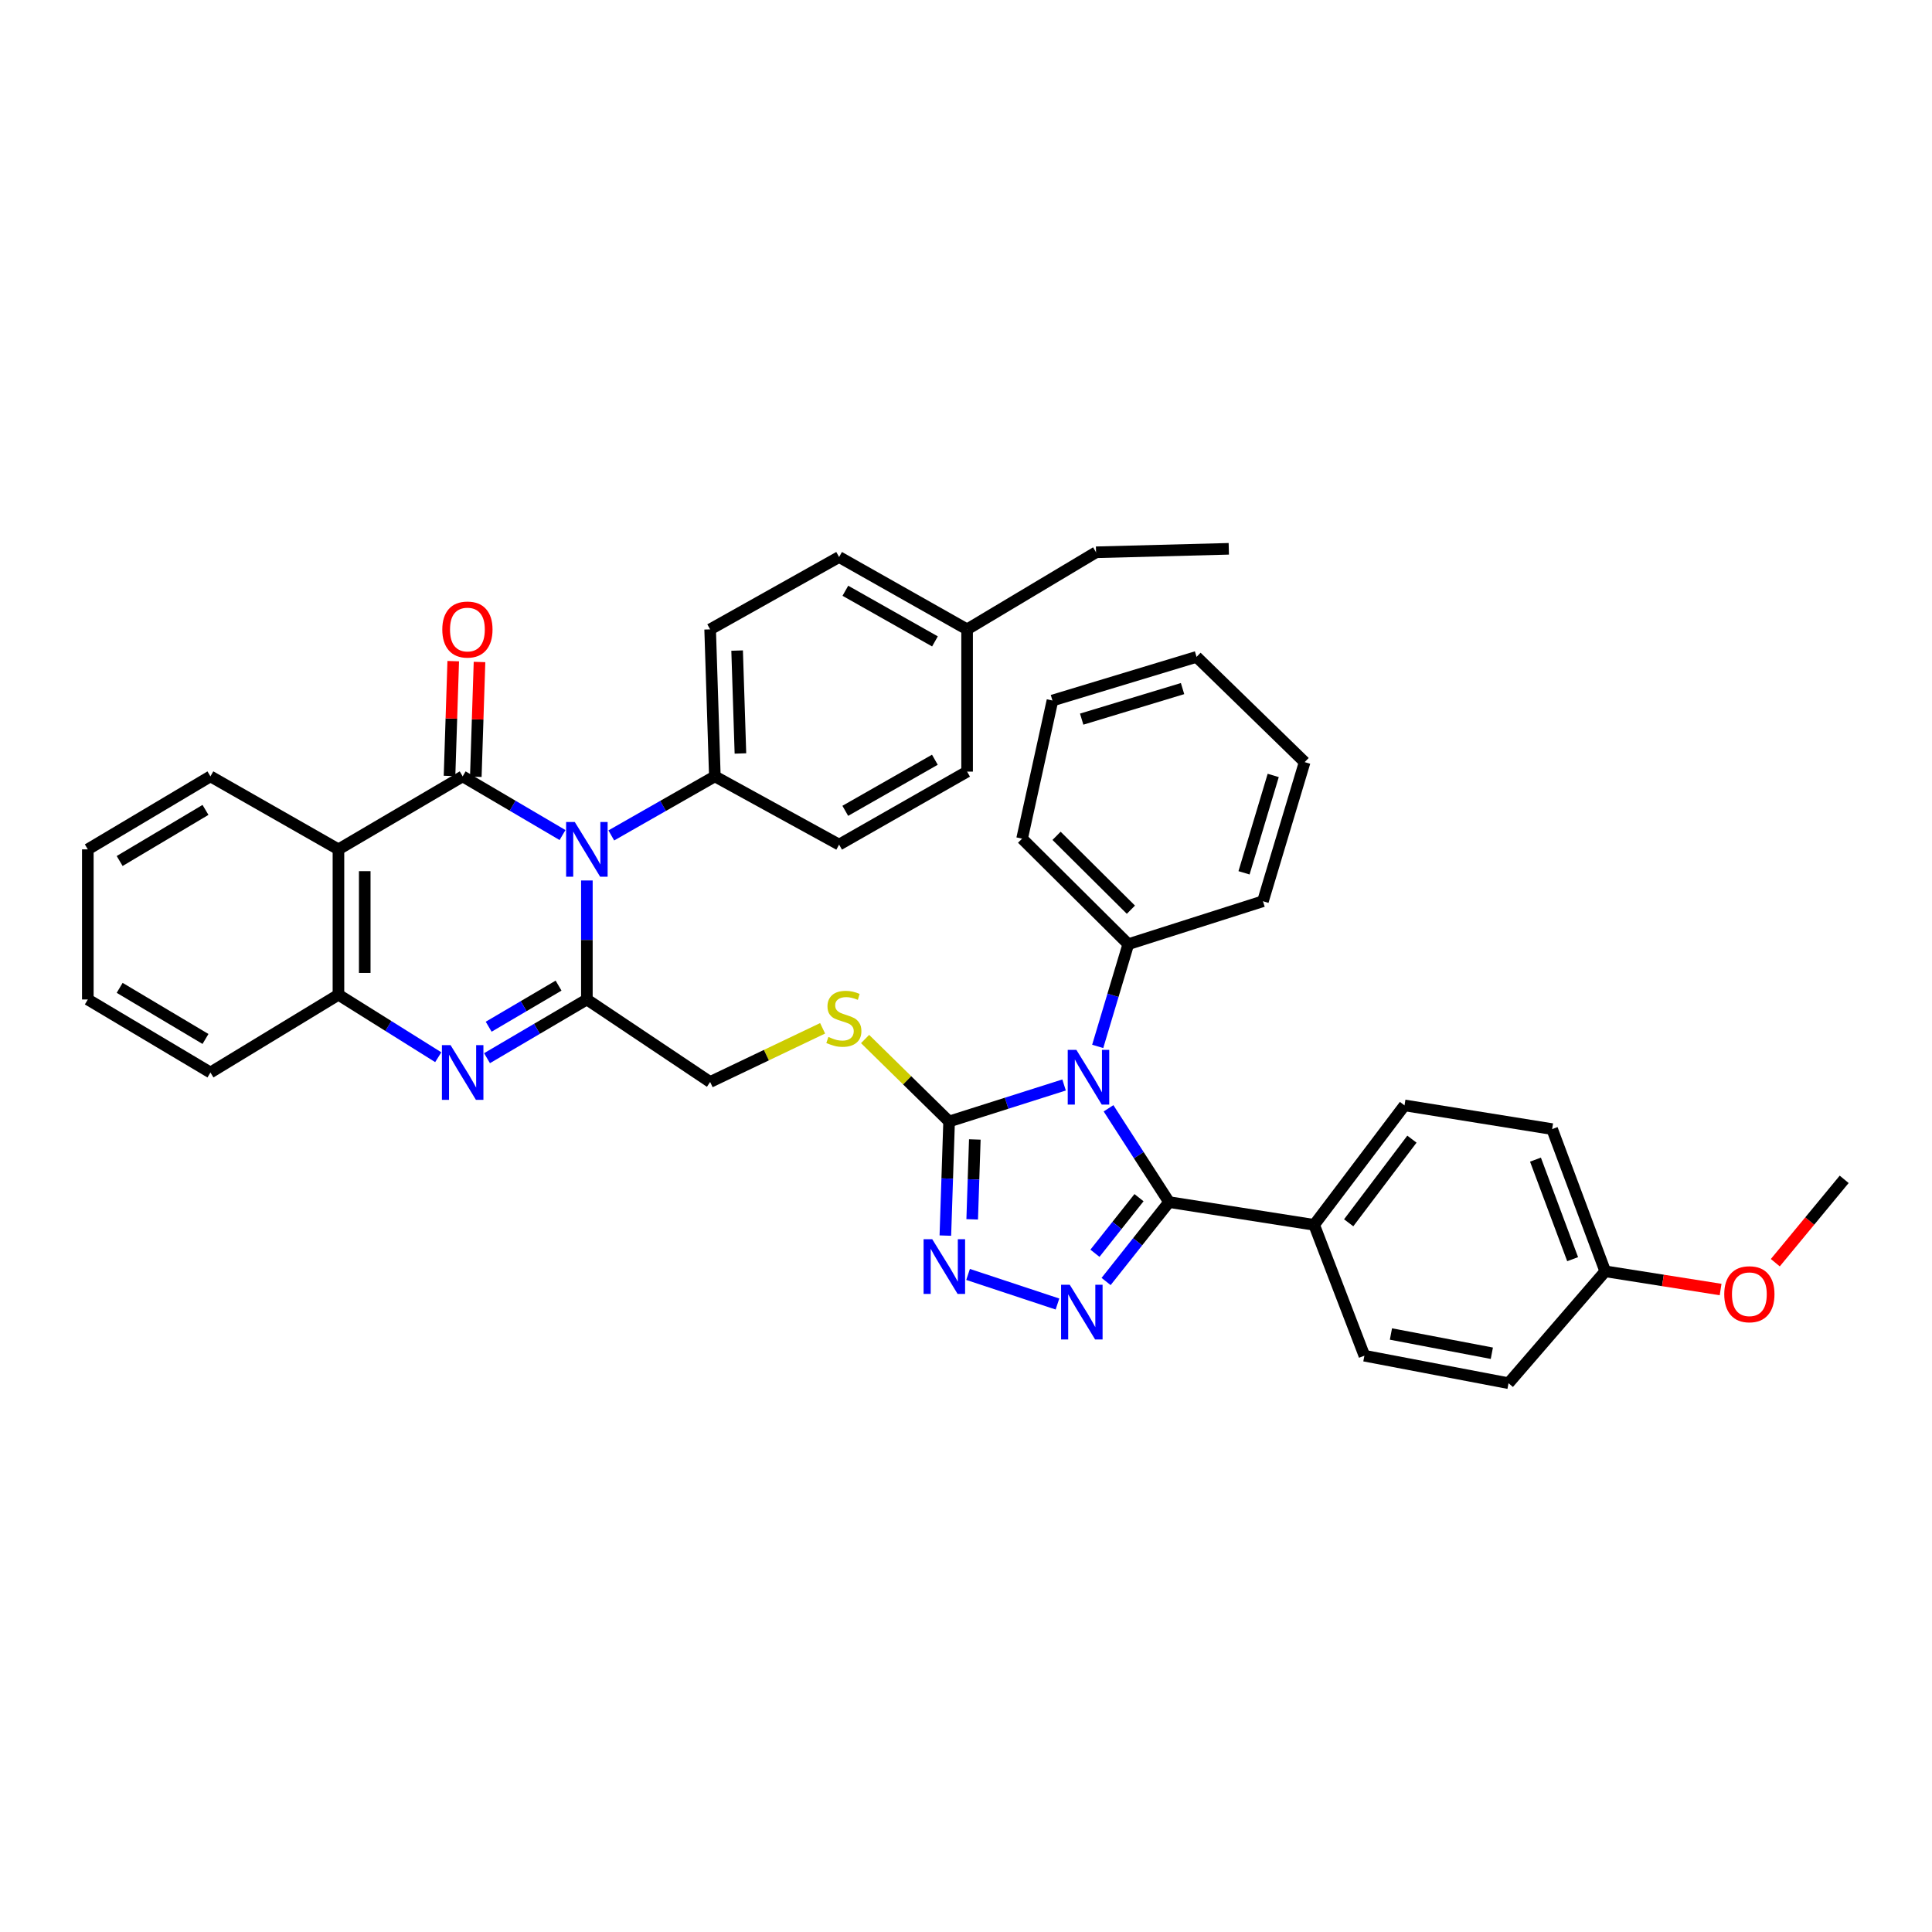 <?xml version='1.0' encoding='iso-8859-1'?>
<svg version='1.1' baseProfile='full'
              xmlns='http://www.w3.org/2000/svg'
                      xmlns:rdkit='http://www.rdkit.org/xml'
                      xmlns:xlink='http://www.w3.org/1999/xlink'
                  xml:space='preserve'
width='1000px' height='1000px' viewBox='0 0 1000 1000'>
<!-- END OF HEADER -->
<rect style='opacity:1.0;fill:#FFFFFF;stroke:none' width='1000' height='1000' x='0' y='0'> </rect>
<path class='bond-3' d='M 573.775,573.658 L 589.439,597.931' style='fill:none;fill-rule:evenodd;stroke:#0000FF;stroke-width:6px;stroke-linecap:butt;stroke-linejoin:miter;stroke-opacity:1' />
<path class='bond-3' d='M 589.439,597.931 L 605.103,622.203' style='fill:none;fill-rule:evenodd;stroke:#000000;stroke-width:6px;stroke-linecap:butt;stroke-linejoin:miter;stroke-opacity:1' />
<path class='bond-5' d='M 550.764,561.586 L 521.009,571.034' style='fill:none;fill-rule:evenodd;stroke:#0000FF;stroke-width:6px;stroke-linecap:butt;stroke-linejoin:miter;stroke-opacity:1' />
<path class='bond-5' d='M 521.009,571.034 L 491.253,580.481' style='fill:none;fill-rule:evenodd;stroke:#000000;stroke-width:6px;stroke-linecap:butt;stroke-linejoin:miter;stroke-opacity:1' />
<path class='bond-14' d='M 568.171,541.618 L 576.088,515.162' style='fill:none;fill-rule:evenodd;stroke:#0000FF;stroke-width:6px;stroke-linecap:butt;stroke-linejoin:miter;stroke-opacity:1' />
<path class='bond-14' d='M 576.088,515.162 L 584.004,488.706' style='fill:none;fill-rule:evenodd;stroke:#000000;stroke-width:6px;stroke-linecap:butt;stroke-linejoin:miter;stroke-opacity:1' />
<path class='bond-0' d='M 303.764,455.73 L 303.764,486.529' style='fill:none;fill-rule:evenodd;stroke:#0000FF;stroke-width:6px;stroke-linecap:butt;stroke-linejoin:miter;stroke-opacity:1' />
<path class='bond-0' d='M 303.764,486.529 L 303.764,517.327' style='fill:none;fill-rule:evenodd;stroke:#000000;stroke-width:6px;stroke-linecap:butt;stroke-linejoin:miter;stroke-opacity:1' />
<path class='bond-1' d='M 291.16,432.22 L 265.318,417.032' style='fill:none;fill-rule:evenodd;stroke:#0000FF;stroke-width:6px;stroke-linecap:butt;stroke-linejoin:miter;stroke-opacity:1' />
<path class='bond-1' d='M 265.318,417.032 L 239.476,401.844' style='fill:none;fill-rule:evenodd;stroke:#000000;stroke-width:6px;stroke-linecap:butt;stroke-linejoin:miter;stroke-opacity:1' />
<path class='bond-11' d='M 316.41,432.415 L 343.21,417.129' style='fill:none;fill-rule:evenodd;stroke:#0000FF;stroke-width:6px;stroke-linecap:butt;stroke-linejoin:miter;stroke-opacity:1' />
<path class='bond-11' d='M 343.21,417.129 L 370.01,401.844' style='fill:none;fill-rule:evenodd;stroke:#000000;stroke-width:6px;stroke-linecap:butt;stroke-linejoin:miter;stroke-opacity:1' />
<path class='bond-15' d='M 246.276,402.064 L 247.235,372.355' style='fill:none;fill-rule:evenodd;stroke:#000000;stroke-width:6px;stroke-linecap:butt;stroke-linejoin:miter;stroke-opacity:1' />
<path class='bond-15' d='M 247.235,372.355 L 248.195,342.645' style='fill:none;fill-rule:evenodd;stroke:#FF0000;stroke-width:6px;stroke-linecap:butt;stroke-linejoin:miter;stroke-opacity:1' />
<path class='bond-15' d='M 232.675,401.625 L 233.635,371.915' style='fill:none;fill-rule:evenodd;stroke:#000000;stroke-width:6px;stroke-linecap:butt;stroke-linejoin:miter;stroke-opacity:1' />
<path class='bond-15' d='M 233.635,371.915 L 234.594,342.206' style='fill:none;fill-rule:evenodd;stroke:#FF0000;stroke-width:6px;stroke-linecap:butt;stroke-linejoin:miter;stroke-opacity:1' />
<path class='bond-42' d='M 239.476,401.844 L 175.18,439.628' style='fill:none;fill-rule:evenodd;stroke:#000000;stroke-width:6px;stroke-linecap:butt;stroke-linejoin:miter;stroke-opacity:1' />
<path class='bond-2' d='M 303.764,517.327 L 367.568,560.032' style='fill:none;fill-rule:evenodd;stroke:#000000;stroke-width:6px;stroke-linecap:butt;stroke-linejoin:miter;stroke-opacity:1' />
<path class='bond-6' d='M 303.764,517.327 L 277.922,532.521' style='fill:none;fill-rule:evenodd;stroke:#000000;stroke-width:6px;stroke-linecap:butt;stroke-linejoin:miter;stroke-opacity:1' />
<path class='bond-6' d='M 277.922,532.521 L 252.08,547.715' style='fill:none;fill-rule:evenodd;stroke:#0000FF;stroke-width:6px;stroke-linecap:butt;stroke-linejoin:miter;stroke-opacity:1' />
<path class='bond-6' d='M 289.114,510.155 L 271.025,520.791' style='fill:none;fill-rule:evenodd;stroke:#000000;stroke-width:6px;stroke-linecap:butt;stroke-linejoin:miter;stroke-opacity:1' />
<path class='bond-6' d='M 271.025,520.791 L 252.936,531.426' style='fill:none;fill-rule:evenodd;stroke:#0000FF;stroke-width:6px;stroke-linecap:butt;stroke-linejoin:miter;stroke-opacity:1' />
<path class='bond-4' d='M 605.103,622.203 L 588.808,642.753' style='fill:none;fill-rule:evenodd;stroke:#000000;stroke-width:6px;stroke-linecap:butt;stroke-linejoin:miter;stroke-opacity:1' />
<path class='bond-4' d='M 588.808,642.753 L 572.513,663.302' style='fill:none;fill-rule:evenodd;stroke:#0000FF;stroke-width:6px;stroke-linecap:butt;stroke-linejoin:miter;stroke-opacity:1' />
<path class='bond-4' d='M 589.553,619.913 L 578.146,634.298' style='fill:none;fill-rule:evenodd;stroke:#000000;stroke-width:6px;stroke-linecap:butt;stroke-linejoin:miter;stroke-opacity:1' />
<path class='bond-4' d='M 578.146,634.298 L 566.739,648.682' style='fill:none;fill-rule:evenodd;stroke:#0000FF;stroke-width:6px;stroke-linecap:butt;stroke-linejoin:miter;stroke-opacity:1' />
<path class='bond-12' d='M 605.103,622.203 L 680.202,633.982' style='fill:none;fill-rule:evenodd;stroke:#000000;stroke-width:6px;stroke-linecap:butt;stroke-linejoin:miter;stroke-opacity:1' />
<path class='bond-39' d='M 547.342,674.961 L 501.071,659.645' style='fill:none;fill-rule:evenodd;stroke:#0000FF;stroke-width:6px;stroke-linecap:butt;stroke-linejoin:miter;stroke-opacity:1' />
<path class='bond-8' d='M 491.253,580.481 L 490.284,610.011' style='fill:none;fill-rule:evenodd;stroke:#000000;stroke-width:6px;stroke-linecap:butt;stroke-linejoin:miter;stroke-opacity:1' />
<path class='bond-8' d='M 490.284,610.011 L 489.315,639.541' style='fill:none;fill-rule:evenodd;stroke:#0000FF;stroke-width:6px;stroke-linecap:butt;stroke-linejoin:miter;stroke-opacity:1' />
<path class='bond-8' d='M 504.563,589.786 L 503.885,610.458' style='fill:none;fill-rule:evenodd;stroke:#000000;stroke-width:6px;stroke-linecap:butt;stroke-linejoin:miter;stroke-opacity:1' />
<path class='bond-8' d='M 503.885,610.458 L 503.206,631.129' style='fill:none;fill-rule:evenodd;stroke:#0000FF;stroke-width:6px;stroke-linecap:butt;stroke-linejoin:miter;stroke-opacity:1' />
<path class='bond-10' d='M 491.253,580.481 L 469.51,559.136' style='fill:none;fill-rule:evenodd;stroke:#000000;stroke-width:6px;stroke-linecap:butt;stroke-linejoin:miter;stroke-opacity:1' />
<path class='bond-10' d='M 469.51,559.136 L 447.766,537.791' style='fill:none;fill-rule:evenodd;stroke:#CCCC00;stroke-width:6px;stroke-linecap:butt;stroke-linejoin:miter;stroke-opacity:1' />
<path class='bond-9' d='M 226.839,547.214 L 201.01,531.042' style='fill:none;fill-rule:evenodd;stroke:#0000FF;stroke-width:6px;stroke-linecap:butt;stroke-linejoin:miter;stroke-opacity:1' />
<path class='bond-9' d='M 201.01,531.042 L 175.18,514.87' style='fill:none;fill-rule:evenodd;stroke:#000000;stroke-width:6px;stroke-linecap:butt;stroke-linejoin:miter;stroke-opacity:1' />
<path class='bond-7' d='M 175.18,439.628 L 175.18,514.87' style='fill:none;fill-rule:evenodd;stroke:#000000;stroke-width:6px;stroke-linecap:butt;stroke-linejoin:miter;stroke-opacity:1' />
<path class='bond-7' d='M 188.788,450.914 L 188.788,503.584' style='fill:none;fill-rule:evenodd;stroke:#000000;stroke-width:6px;stroke-linecap:butt;stroke-linejoin:miter;stroke-opacity:1' />
<path class='bond-20' d='M 175.18,439.628 L 108.919,401.844' style='fill:none;fill-rule:evenodd;stroke:#000000;stroke-width:6px;stroke-linecap:butt;stroke-linejoin:miter;stroke-opacity:1' />
<path class='bond-27' d='M 175.18,514.87 L 108.919,555.126' style='fill:none;fill-rule:evenodd;stroke:#000000;stroke-width:6px;stroke-linecap:butt;stroke-linejoin:miter;stroke-opacity:1' />
<path class='bond-13' d='M 425.781,532.252 L 396.674,546.142' style='fill:none;fill-rule:evenodd;stroke:#CCCC00;stroke-width:6px;stroke-linecap:butt;stroke-linejoin:miter;stroke-opacity:1' />
<path class='bond-13' d='M 396.674,546.142 L 367.568,560.032' style='fill:none;fill-rule:evenodd;stroke:#000000;stroke-width:6px;stroke-linecap:butt;stroke-linejoin:miter;stroke-opacity:1' />
<path class='bond-16' d='M 370.01,401.844 L 367.568,325.763' style='fill:none;fill-rule:evenodd;stroke:#000000;stroke-width:6px;stroke-linecap:butt;stroke-linejoin:miter;stroke-opacity:1' />
<path class='bond-16' d='M 383.244,389.995 L 381.535,336.738' style='fill:none;fill-rule:evenodd;stroke:#000000;stroke-width:6px;stroke-linecap:butt;stroke-linejoin:miter;stroke-opacity:1' />
<path class='bond-17' d='M 370.01,401.844 L 434.321,437.171' style='fill:none;fill-rule:evenodd;stroke:#000000;stroke-width:6px;stroke-linecap:butt;stroke-linejoin:miter;stroke-opacity:1' />
<path class='bond-18' d='M 680.202,633.982 L 726.974,572.143' style='fill:none;fill-rule:evenodd;stroke:#000000;stroke-width:6px;stroke-linecap:butt;stroke-linejoin:miter;stroke-opacity:1' />
<path class='bond-18' d='M 698.071,632.914 L 730.811,589.627' style='fill:none;fill-rule:evenodd;stroke:#000000;stroke-width:6px;stroke-linecap:butt;stroke-linejoin:miter;stroke-opacity:1' />
<path class='bond-19' d='M 680.202,633.982 L 706.207,701.709' style='fill:none;fill-rule:evenodd;stroke:#000000;stroke-width:6px;stroke-linecap:butt;stroke-linejoin:miter;stroke-opacity:1' />
<path class='bond-29' d='M 584.004,488.706 L 529.037,434.079' style='fill:none;fill-rule:evenodd;stroke:#000000;stroke-width:6px;stroke-linecap:butt;stroke-linejoin:miter;stroke-opacity:1' />
<path class='bond-29' d='M 585.351,470.86 L 546.874,432.621' style='fill:none;fill-rule:evenodd;stroke:#000000;stroke-width:6px;stroke-linecap:butt;stroke-linejoin:miter;stroke-opacity:1' />
<path class='bond-30' d='M 584.004,488.706 L 653.697,466.48' style='fill:none;fill-rule:evenodd;stroke:#000000;stroke-width:6px;stroke-linecap:butt;stroke-linejoin:miter;stroke-opacity:1' />
<path class='bond-24' d='M 367.568,325.763 L 434.321,288.312' style='fill:none;fill-rule:evenodd;stroke:#000000;stroke-width:6px;stroke-linecap:butt;stroke-linejoin:miter;stroke-opacity:1' />
<path class='bond-25' d='M 434.321,437.171 L 500.567,399.387' style='fill:none;fill-rule:evenodd;stroke:#000000;stroke-width:6px;stroke-linecap:butt;stroke-linejoin:miter;stroke-opacity:1' />
<path class='bond-25' d='M 437.516,419.683 L 483.888,393.235' style='fill:none;fill-rule:evenodd;stroke:#000000;stroke-width:6px;stroke-linecap:butt;stroke-linejoin:miter;stroke-opacity:1' />
<path class='bond-23' d='M 726.974,572.143 L 803.381,584.42' style='fill:none;fill-rule:evenodd;stroke:#000000;stroke-width:6px;stroke-linecap:butt;stroke-linejoin:miter;stroke-opacity:1' />
<path class='bond-22' d='M 706.207,701.709 L 780.815,715.937' style='fill:none;fill-rule:evenodd;stroke:#000000;stroke-width:6px;stroke-linecap:butt;stroke-linejoin:miter;stroke-opacity:1' />
<path class='bond-22' d='M 719.948,690.477 L 772.173,700.436' style='fill:none;fill-rule:evenodd;stroke:#000000;stroke-width:6px;stroke-linecap:butt;stroke-linejoin:miter;stroke-opacity:1' />
<path class='bond-43' d='M 108.919,401.844 L 45.455,439.628' style='fill:none;fill-rule:evenodd;stroke:#000000;stroke-width:6px;stroke-linecap:butt;stroke-linejoin:miter;stroke-opacity:1' />
<path class='bond-43' d='M 106.36,419.204 L 61.935,445.653' style='fill:none;fill-rule:evenodd;stroke:#000000;stroke-width:6px;stroke-linecap:butt;stroke-linejoin:miter;stroke-opacity:1' />
<path class='bond-21' d='M 830.868,658.029 L 780.815,715.937' style='fill:none;fill-rule:evenodd;stroke:#000000;stroke-width:6px;stroke-linecap:butt;stroke-linejoin:miter;stroke-opacity:1' />
<path class='bond-28' d='M 830.868,658.029 L 860.724,662.746' style='fill:none;fill-rule:evenodd;stroke:#000000;stroke-width:6px;stroke-linecap:butt;stroke-linejoin:miter;stroke-opacity:1' />
<path class='bond-28' d='M 860.724,662.746 L 890.579,667.463' style='fill:none;fill-rule:evenodd;stroke:#FF0000;stroke-width:6px;stroke-linecap:butt;stroke-linejoin:miter;stroke-opacity:1' />
<path class='bond-41' d='M 830.868,658.029 L 803.381,584.42' style='fill:none;fill-rule:evenodd;stroke:#000000;stroke-width:6px;stroke-linecap:butt;stroke-linejoin:miter;stroke-opacity:1' />
<path class='bond-41' d='M 813.997,651.748 L 794.756,600.221' style='fill:none;fill-rule:evenodd;stroke:#000000;stroke-width:6px;stroke-linecap:butt;stroke-linejoin:miter;stroke-opacity:1' />
<path class='bond-44' d='M 434.321,288.312 L 500.567,325.763' style='fill:none;fill-rule:evenodd;stroke:#000000;stroke-width:6px;stroke-linecap:butt;stroke-linejoin:miter;stroke-opacity:1' />
<path class='bond-44' d='M 437.561,305.775 L 483.933,331.991' style='fill:none;fill-rule:evenodd;stroke:#000000;stroke-width:6px;stroke-linecap:butt;stroke-linejoin:miter;stroke-opacity:1' />
<path class='bond-26' d='M 500.567,399.387 L 500.567,325.763' style='fill:none;fill-rule:evenodd;stroke:#000000;stroke-width:6px;stroke-linecap:butt;stroke-linejoin:miter;stroke-opacity:1' />
<path class='bond-31' d='M 500.567,325.763 L 567.312,285.862' style='fill:none;fill-rule:evenodd;stroke:#000000;stroke-width:6px;stroke-linecap:butt;stroke-linejoin:miter;stroke-opacity:1' />
<path class='bond-34' d='M 108.919,555.126 L 45.455,517.327' style='fill:none;fill-rule:evenodd;stroke:#000000;stroke-width:6px;stroke-linecap:butt;stroke-linejoin:miter;stroke-opacity:1' />
<path class='bond-34' d='M 106.362,537.765 L 61.937,511.306' style='fill:none;fill-rule:evenodd;stroke:#000000;stroke-width:6px;stroke-linecap:butt;stroke-linejoin:miter;stroke-opacity:1' />
<path class='bond-32' d='M 918.893,653.569 L 936.719,631.997' style='fill:none;fill-rule:evenodd;stroke:#FF0000;stroke-width:6px;stroke-linecap:butt;stroke-linejoin:miter;stroke-opacity:1' />
<path class='bond-32' d='M 936.719,631.997 L 954.545,610.425' style='fill:none;fill-rule:evenodd;stroke:#000000;stroke-width:6px;stroke-linecap:butt;stroke-linejoin:miter;stroke-opacity:1' />
<path class='bond-37' d='M 529.037,434.079 L 544.746,362.586' style='fill:none;fill-rule:evenodd;stroke:#000000;stroke-width:6px;stroke-linecap:butt;stroke-linejoin:miter;stroke-opacity:1' />
<path class='bond-36' d='M 653.697,466.48 L 675.288,394.473' style='fill:none;fill-rule:evenodd;stroke:#000000;stroke-width:6px;stroke-linecap:butt;stroke-linejoin:miter;stroke-opacity:1' />
<path class='bond-36' d='M 643.902,451.771 L 659.015,401.366' style='fill:none;fill-rule:evenodd;stroke:#000000;stroke-width:6px;stroke-linecap:butt;stroke-linejoin:miter;stroke-opacity:1' />
<path class='bond-35' d='M 567.312,285.862 L 636.023,284.063' style='fill:none;fill-rule:evenodd;stroke:#000000;stroke-width:6px;stroke-linecap:butt;stroke-linejoin:miter;stroke-opacity:1' />
<path class='bond-33' d='M 45.455,439.628 L 45.455,517.327' style='fill:none;fill-rule:evenodd;stroke:#000000;stroke-width:6px;stroke-linecap:butt;stroke-linejoin:miter;stroke-opacity:1' />
<path class='bond-38' d='M 675.288,394.473 L 619.331,339.998' style='fill:none;fill-rule:evenodd;stroke:#000000;stroke-width:6px;stroke-linecap:butt;stroke-linejoin:miter;stroke-opacity:1' />
<path class='bond-40' d='M 544.746,362.586 L 619.331,339.998' style='fill:none;fill-rule:evenodd;stroke:#000000;stroke-width:6px;stroke-linecap:butt;stroke-linejoin:miter;stroke-opacity:1' />
<path class='bond-40' d='M 559.878,372.221 L 612.087,356.409' style='fill:none;fill-rule:evenodd;stroke:#000000;stroke-width:6px;stroke-linecap:butt;stroke-linejoin:miter;stroke-opacity:1' />
<path  class='atom-0' d='M 557.136 543.415
L 566.416 558.415
Q 567.336 559.895, 568.816 562.575
Q 570.296 565.255, 570.376 565.415
L 570.376 543.415
L 574.136 543.415
L 574.136 571.735
L 570.256 571.735
L 560.296 555.335
Q 559.136 553.415, 557.896 551.215
Q 556.696 549.015, 556.336 548.335
L 556.336 571.735
L 552.656 571.735
L 552.656 543.415
L 557.136 543.415
' fill='#0000FF'/>
<path  class='atom-1' d='M 297.504 425.468
L 306.784 440.468
Q 307.704 441.948, 309.184 444.628
Q 310.664 447.308, 310.744 447.468
L 310.744 425.468
L 314.504 425.468
L 314.504 453.788
L 310.624 453.788
L 300.664 437.388
Q 299.504 435.468, 298.264 433.268
Q 297.064 431.068, 296.704 430.388
L 296.704 453.788
L 293.024 453.788
L 293.024 425.468
L 297.504 425.468
' fill='#0000FF'/>
<path  class='atom-5' d='M 553.696 664.976
L 562.976 679.976
Q 563.896 681.456, 565.376 684.136
Q 566.856 686.816, 566.936 686.976
L 566.936 664.976
L 570.696 664.976
L 570.696 693.296
L 566.816 693.296
L 556.856 676.896
Q 555.696 674.976, 554.456 672.776
Q 553.256 670.576, 552.896 669.896
L 552.896 693.296
L 549.216 693.296
L 549.216 664.976
L 553.696 664.976
' fill='#0000FF'/>
<path  class='atom-7' d='M 233.216 540.966
L 242.496 555.966
Q 243.416 557.446, 244.896 560.126
Q 246.376 562.806, 246.456 562.966
L 246.456 540.966
L 250.216 540.966
L 250.216 569.286
L 246.336 569.286
L 236.376 552.886
Q 235.216 550.966, 233.976 548.766
Q 232.776 546.566, 232.416 545.886
L 232.416 569.286
L 228.736 569.286
L 228.736 540.966
L 233.216 540.966
' fill='#0000FF'/>
<path  class='atom-9' d='M 482.529 641.42
L 491.809 656.42
Q 492.729 657.9, 494.209 660.58
Q 495.689 663.26, 495.769 663.42
L 495.769 641.42
L 499.529 641.42
L 499.529 669.74
L 495.649 669.74
L 485.689 653.34
Q 484.529 651.42, 483.289 649.22
Q 482.089 647.02, 481.729 646.34
L 481.729 669.74
L 478.049 669.74
L 478.049 641.42
L 482.529 641.42
' fill='#0000FF'/>
<path  class='atom-11' d='M 428.778 536.723
Q 429.098 536.843, 430.418 537.403
Q 431.738 537.963, 433.178 538.323
Q 434.658 538.643, 436.098 538.643
Q 438.778 538.643, 440.338 537.363
Q 441.898 536.043, 441.898 533.763
Q 441.898 532.203, 441.098 531.243
Q 440.338 530.283, 439.138 529.763
Q 437.938 529.243, 435.938 528.643
Q 433.418 527.883, 431.898 527.163
Q 430.418 526.443, 429.338 524.923
Q 428.298 523.403, 428.298 520.843
Q 428.298 517.283, 430.698 515.083
Q 433.138 512.883, 437.938 512.883
Q 441.218 512.883, 444.938 514.443
L 444.018 517.523
Q 440.618 516.123, 438.058 516.123
Q 435.298 516.123, 433.778 517.283
Q 432.258 518.403, 432.298 520.363
Q 432.298 521.883, 433.058 522.803
Q 433.858 523.723, 434.978 524.243
Q 436.138 524.763, 438.058 525.363
Q 440.618 526.163, 442.138 526.963
Q 443.658 527.763, 444.738 529.403
Q 445.858 531.003, 445.858 533.763
Q 445.858 537.683, 443.218 539.803
Q 440.618 541.883, 436.258 541.883
Q 433.738 541.883, 431.818 541.323
Q 429.938 540.803, 427.698 539.883
L 428.778 536.723
' fill='#CCCC00'/>
<path  class='atom-16' d='M 228.933 325.843
Q 228.933 319.043, 232.293 315.243
Q 235.653 311.443, 241.933 311.443
Q 248.213 311.443, 251.573 315.243
Q 254.933 319.043, 254.933 325.843
Q 254.933 332.723, 251.533 336.643
Q 248.133 340.523, 241.933 340.523
Q 235.693 340.523, 232.293 336.643
Q 228.933 332.763, 228.933 325.843
M 241.933 337.323
Q 246.253 337.323, 248.573 334.443
Q 250.933 331.523, 250.933 325.843
Q 250.933 320.283, 248.573 317.483
Q 246.253 314.643, 241.933 314.643
Q 237.613 314.643, 235.253 317.443
Q 232.933 320.243, 232.933 325.843
Q 232.933 331.563, 235.253 334.443
Q 237.613 337.323, 241.933 337.323
' fill='#FF0000'/>
<path  class='atom-29' d='M 892.468 669.895
Q 892.468 663.095, 895.828 659.295
Q 899.188 655.495, 905.468 655.495
Q 911.748 655.495, 915.108 659.295
Q 918.468 663.095, 918.468 669.895
Q 918.468 676.775, 915.068 680.695
Q 911.668 684.575, 905.468 684.575
Q 899.228 684.575, 895.828 680.695
Q 892.468 676.815, 892.468 669.895
M 905.468 681.375
Q 909.788 681.375, 912.108 678.495
Q 914.468 675.575, 914.468 669.895
Q 914.468 664.335, 912.108 661.535
Q 909.788 658.695, 905.468 658.695
Q 901.148 658.695, 898.788 661.495
Q 896.468 664.295, 896.468 669.895
Q 896.468 675.615, 898.788 678.495
Q 901.148 681.375, 905.468 681.375
' fill='#FF0000'/>
</svg>
